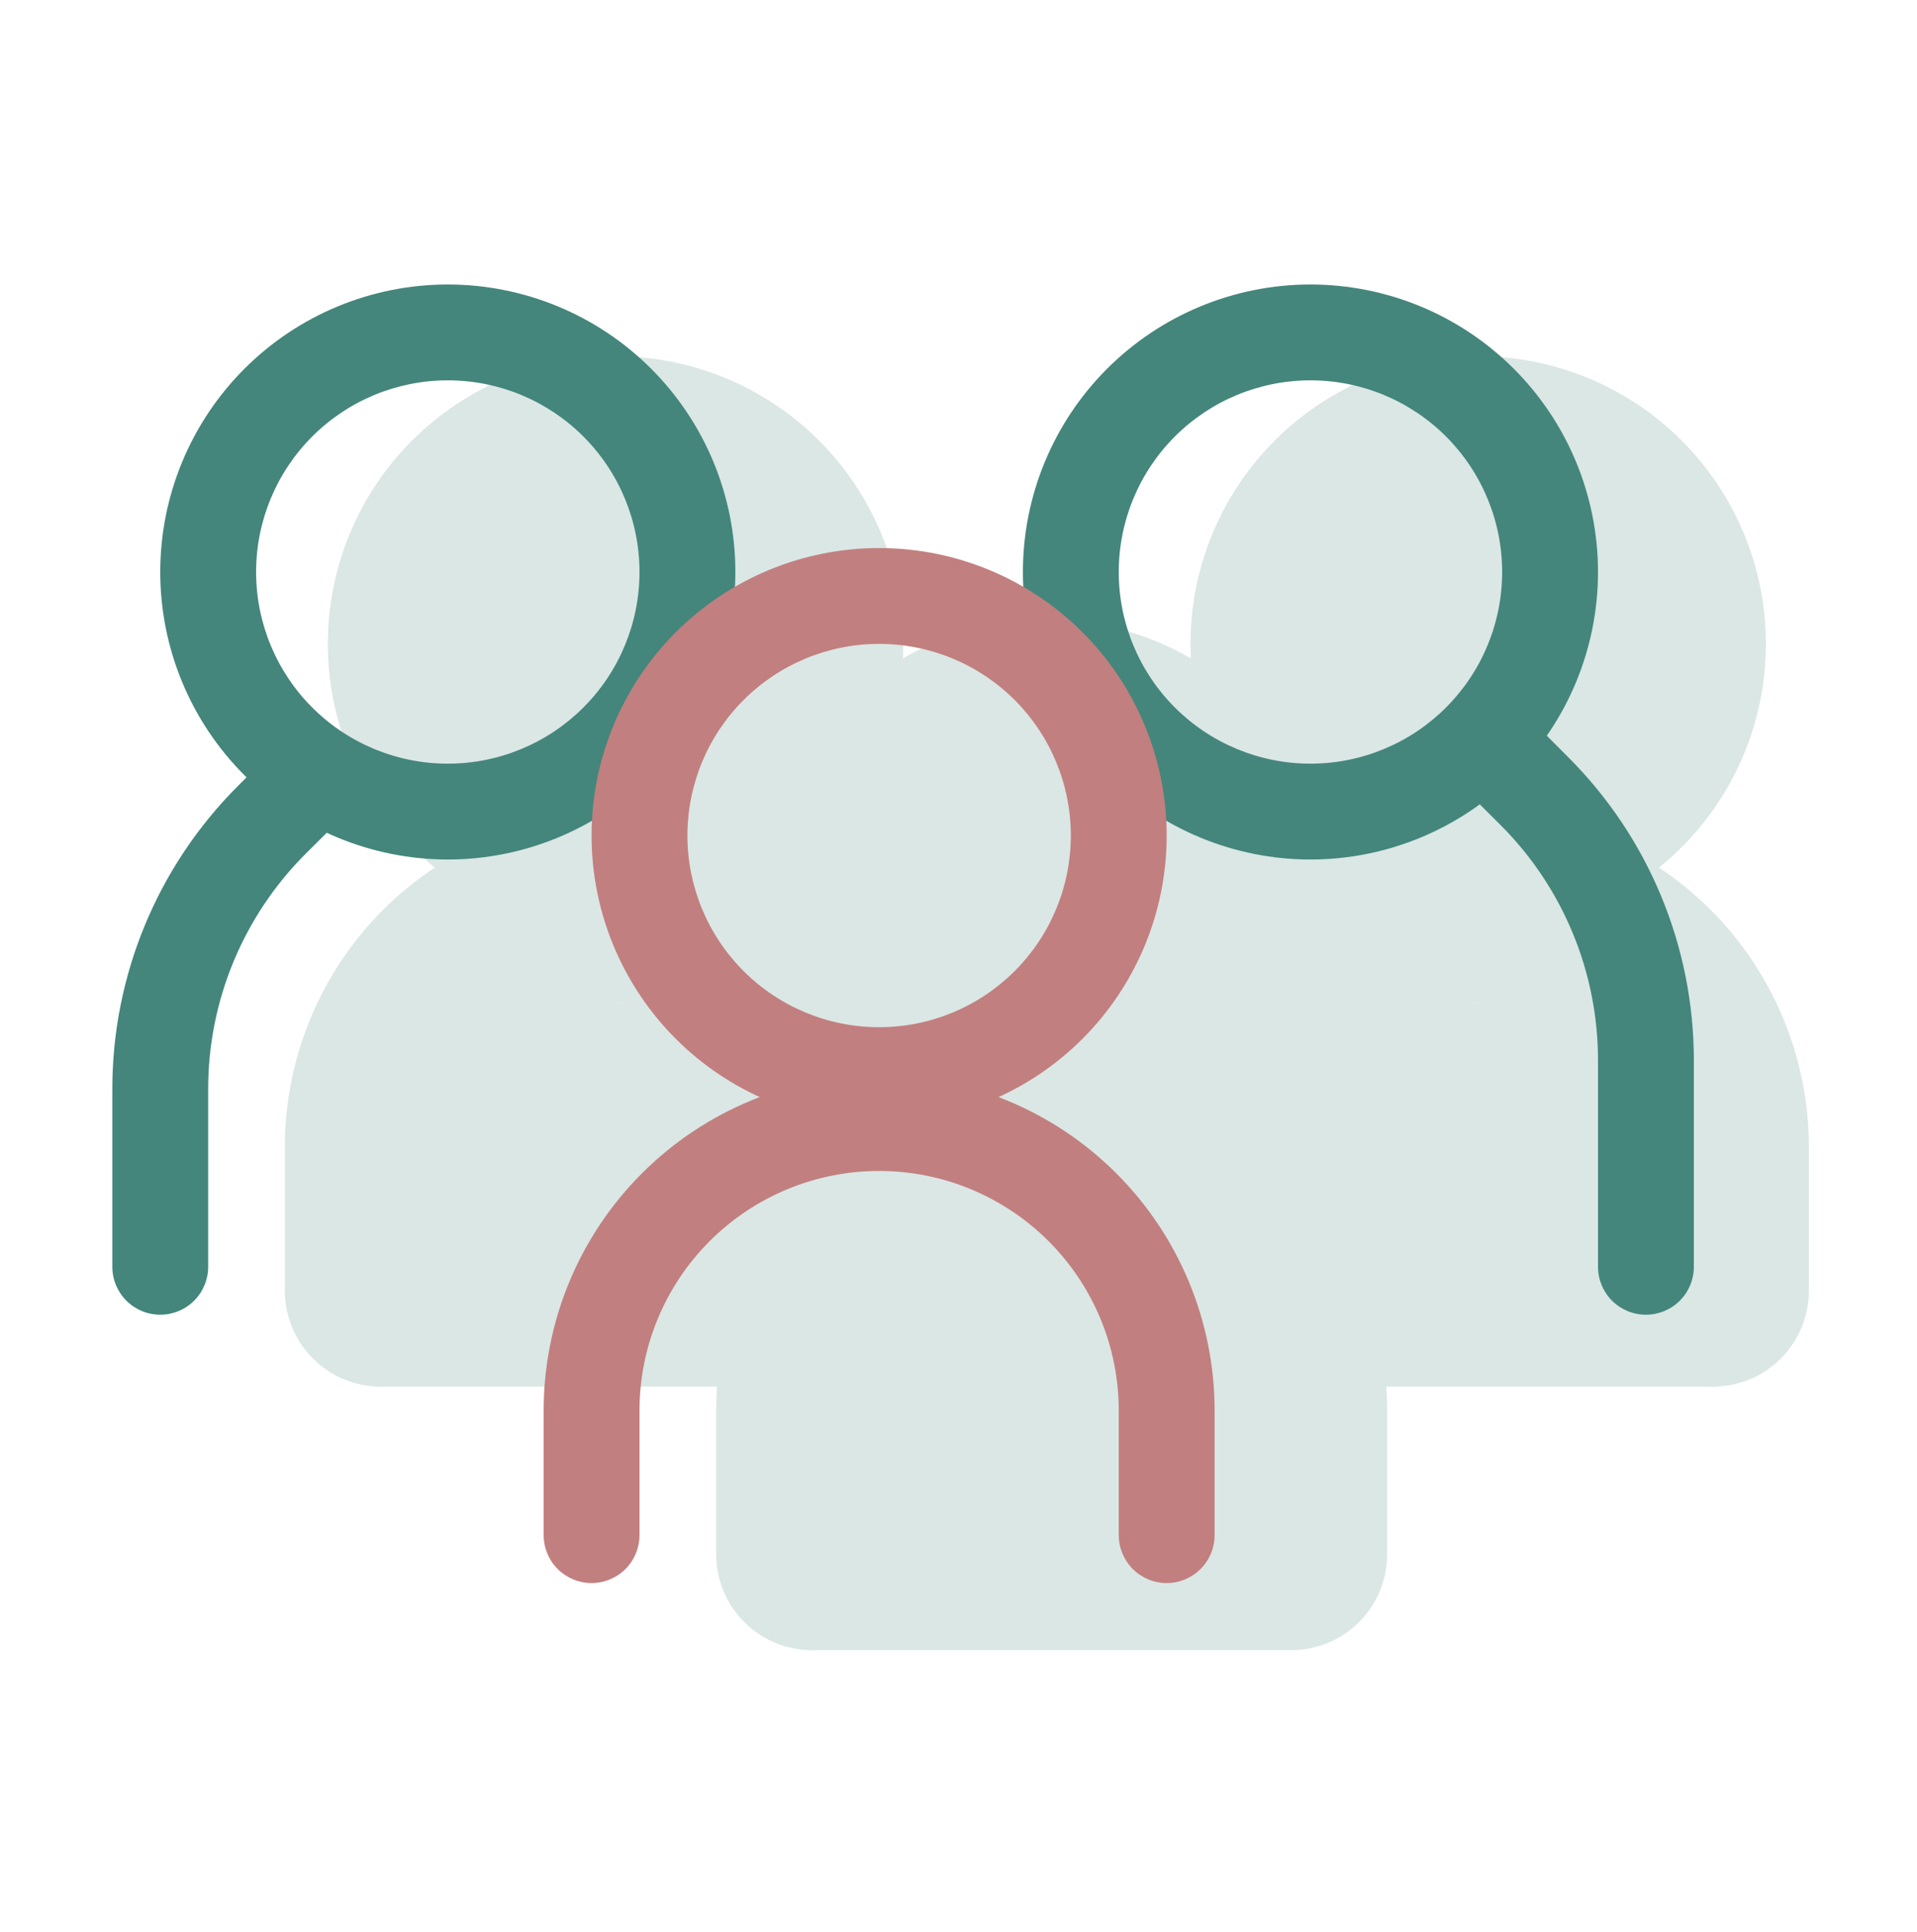 <svg xmlns="http://www.w3.org/2000/svg" width="128" height="129" viewBox="0 0 128 129" fill="none"><g clip-path="url(#clip0_1595_2231)"><g opacity="0.2"><path d="M60.299 43.001C60.299 48.093 58.277 52.977 54.676 56.577C51.075 60.178 46.192 62.201 41.099 62.201C36.007 62.201 31.124 60.178 27.523 56.577C23.922 52.977 21.899 48.093 21.899 43.001C21.899 37.909 23.922 33.025 27.523 29.424C31.124 25.824 36.007 23.801 41.099 23.801C46.192 23.801 51.075 25.824 54.676 29.424C58.277 33.025 60.299 37.909 60.299 43.001Z" fill="#44867B"></path><path fill-rule="evenodd" clip-rule="evenodd" d="M41.099 49.401C42.797 49.401 44.425 48.727 45.625 47.526C46.825 46.326 47.499 44.698 47.499 43.001C47.499 41.303 46.825 39.675 45.625 38.475C44.425 37.275 42.797 36.601 41.099 36.601C39.402 36.601 37.774 37.275 36.574 38.475C35.374 39.675 34.699 41.303 34.699 43.001C34.699 44.698 35.374 46.326 36.574 47.526C37.774 48.727 39.402 49.401 41.099 49.401ZM41.099 62.201C43.621 62.201 46.117 61.704 48.447 60.739C50.776 59.774 52.893 58.36 54.676 56.577C56.459 54.794 57.873 52.678 58.838 50.348C59.803 48.019 60.299 45.522 60.299 43.001C60.299 40.479 59.803 37.983 58.838 35.653C57.873 33.324 56.459 31.207 54.676 29.424C52.893 27.641 50.776 26.227 48.447 25.262C46.117 24.297 43.621 23.801 41.099 23.801C36.007 23.801 31.124 25.824 27.523 29.424C23.922 33.025 21.899 37.909 21.899 43.001C21.899 48.093 23.922 52.977 27.523 56.577C31.124 60.178 36.007 62.201 41.099 62.201Z" fill="#44867B"></path><path fill-rule="evenodd" clip-rule="evenodd" d="M41.419 67.001C38.873 67.001 36.432 68.013 34.631 69.813C32.831 71.613 31.82 74.055 31.82 76.601V86.201C31.82 87.899 31.145 89.526 29.945 90.727C28.745 91.927 27.117 92.601 25.419 92.601C23.722 92.601 22.094 91.927 20.894 90.727C19.694 89.526 19.02 87.899 19.02 86.201V76.601C19.02 70.66 21.38 64.963 25.58 60.762C29.781 56.561 35.479 54.201 41.419 54.201C47.36 54.201 53.058 56.561 57.259 60.762C61.459 64.963 63.819 70.66 63.819 76.601V79.801C63.819 81.499 63.145 83.126 61.945 84.327C60.745 85.527 59.117 86.201 57.419 86.201C55.722 86.201 54.094 85.527 52.894 84.327C51.694 83.126 51.02 81.499 51.02 79.801V76.601C51.02 74.055 50.008 71.613 48.208 69.813C46.407 68.013 43.966 67.001 41.419 67.001Z" fill="#44867B"></path><path d="M79.5 43.001C79.5 48.093 81.523 52.977 85.124 56.577C88.724 60.178 93.608 62.201 98.7 62.201C103.792 62.201 108.676 60.178 112.276 56.577C115.877 52.977 117.9 48.093 117.9 43.001C117.9 37.909 115.877 33.025 112.276 29.424C108.676 25.824 103.792 23.801 98.7 23.801C93.608 23.801 88.724 25.824 85.124 29.424C81.523 33.025 79.5 37.909 79.5 43.001Z" fill="#44867B"></path><path fill-rule="evenodd" clip-rule="evenodd" d="M98.7 49.401C97.003 49.401 95.375 48.727 94.174 47.526C92.974 46.326 92.3 44.698 92.3 43.001C92.3 41.303 92.974 39.675 94.174 38.475C95.375 37.275 97.003 36.601 98.7 36.601C100.397 36.601 102.025 37.275 103.225 38.475C104.426 39.675 105.1 41.303 105.1 43.001C105.1 44.698 104.426 46.326 103.225 47.526C102.025 48.727 100.397 49.401 98.7 49.401ZM98.7 62.201C96.179 62.201 93.682 61.704 91.353 60.739C89.023 59.774 86.906 58.36 85.124 56.577C83.341 54.794 81.926 52.678 80.962 50.348C79.997 48.019 79.5 45.522 79.5 43.001C79.5 40.479 79.997 37.983 80.962 35.653C81.926 33.324 83.341 31.207 85.124 29.424C86.906 27.641 89.023 26.227 91.353 25.262C93.682 24.297 96.179 23.801 98.7 23.801C103.792 23.801 108.676 25.824 112.276 29.424C115.877 33.025 117.9 37.909 117.9 43.001C117.9 48.093 115.877 52.977 112.276 56.577C108.676 60.178 103.792 62.201 98.7 62.201Z" fill="#44867B"></path><path fill-rule="evenodd" clip-rule="evenodd" d="M98.379 67.001C100.926 67.001 103.367 68.013 105.168 69.813C106.968 71.613 107.979 74.055 107.979 76.601V86.201C107.979 87.899 108.654 89.526 109.854 90.727C111.054 91.927 112.682 92.601 114.379 92.601C116.077 92.601 117.705 91.927 118.905 90.727C120.105 89.526 120.779 87.899 120.779 86.201V76.601C120.779 70.66 118.419 64.963 114.219 60.762C110.018 56.561 104.32 54.201 98.379 54.201C92.439 54.201 86.741 56.561 82.54 60.762C78.34 64.963 75.98 70.66 75.98 76.601V79.801C75.98 81.499 76.654 83.126 77.854 84.327C79.054 85.527 80.682 86.201 82.379 86.201C84.077 86.201 85.705 85.527 86.905 84.327C88.105 83.126 88.779 81.499 88.779 79.801V76.601C88.779 74.055 89.791 71.613 91.591 69.813C93.392 68.013 95.833 67.001 98.379 67.001Z" fill="#44867B"></path><path fill-rule="evenodd" clip-rule="evenodd" d="M70.219 84.601C67.673 84.601 65.231 85.612 63.431 87.413C61.631 89.213 60.619 91.655 60.619 94.201V103.801C60.619 105.498 59.945 107.126 58.745 108.326C57.545 109.527 55.917 110.201 54.219 110.201C52.522 110.201 50.894 109.527 49.694 108.326C48.494 107.126 47.819 105.498 47.819 103.801V94.201C47.819 88.26 50.179 82.562 54.38 78.362C58.581 74.161 64.278 71.801 70.219 71.801C76.16 71.801 81.858 74.161 86.058 78.362C90.259 82.562 92.619 88.26 92.619 94.201V103.801C92.619 105.498 91.945 107.126 90.745 108.326C89.545 109.527 87.917 110.201 86.219 110.201C84.522 110.201 82.894 109.527 81.694 108.326C80.494 107.126 79.819 105.498 79.819 103.801V94.201C79.819 91.655 78.808 89.213 77.008 87.413C75.207 85.612 72.765 84.601 70.219 84.601Z" fill="#44867B"></path><path d="M89.099 60.6C89.099 65.692 87.076 70.576 83.476 74.177C79.875 77.778 74.991 79.8 69.899 79.8C64.807 79.8 59.923 77.778 56.323 74.177C52.722 70.576 50.699 65.692 50.699 60.6C50.699 55.508 52.722 50.625 56.323 47.024C59.923 43.423 64.807 41.4 69.899 41.4C74.991 41.4 79.875 43.423 83.476 47.024C87.076 50.625 89.099 55.508 89.099 60.6Z" fill="#44867B"></path><path fill-rule="evenodd" clip-rule="evenodd" d="M69.899 67C71.597 67 73.225 66.326 74.425 65.126C75.625 63.926 76.299 62.298 76.299 60.6C76.299 58.903 75.625 57.275 74.425 56.075C73.225 54.875 71.597 54.2 69.899 54.2C68.202 54.2 66.574 54.875 65.374 56.075C64.174 57.275 63.499 58.903 63.499 60.6C63.499 62.298 64.174 63.926 65.374 65.126C66.574 66.326 68.202 67 69.899 67ZM69.899 79.8C74.991 79.8 79.875 77.778 83.476 74.177C87.076 70.576 89.099 65.692 89.099 60.6C89.099 55.508 87.076 50.625 83.476 47.024C79.875 43.423 74.991 41.4 69.899 41.4C64.807 41.4 59.923 43.423 56.323 47.024C52.722 50.625 50.699 55.508 50.699 60.6C50.699 65.692 52.722 70.576 56.323 74.177C59.923 77.778 64.807 79.8 69.899 79.8Z" fill="#44867B"></path><path d="M25.1 67H57.1V92.6H25.1V67ZM82.7 67H114.7V92.6H82.7V67Z" fill="#44867B"></path><path d="M57.099 79.801H82.699L85.899 110.201H53.899L57.099 79.801Z" fill="#44867B"></path></g><path fill-rule="evenodd" clip-rule="evenodd" d="M29.9 51C33.295 51 36.551 49.651 38.951 47.251C41.352 44.85 42.7 41.595 42.7 38.2C42.7 34.805 41.352 31.549 38.951 29.149C36.551 26.749 33.295 25.4 29.9 25.4C26.505 25.4 23.25 26.749 20.849 29.149C18.449 31.549 17.1 34.805 17.1 38.2C17.1 41.595 18.449 44.85 20.849 47.251C23.25 49.651 26.505 51 29.9 51ZM29.9 57.4C32.422 57.4 34.918 56.903 37.248 55.938C39.577 54.974 41.694 53.559 43.477 51.776C45.26 49.994 46.674 47.877 47.639 45.547C48.604 43.218 49.1 40.721 49.1 38.2C49.1 35.679 48.604 33.182 47.639 30.852C46.674 28.523 45.26 26.406 43.477 24.624C41.694 22.841 39.577 21.426 37.248 20.462C34.918 19.497 32.422 19 29.9 19C24.808 19 19.924 21.023 16.324 24.624C12.723 28.224 10.7 33.108 10.7 38.2C10.7 43.292 12.723 48.176 16.324 51.776C19.924 55.377 24.808 57.4 29.9 57.4Z" fill="#44867B"></path><path fill-rule="evenodd" clip-rule="evenodd" d="M22.566 50.335C22.864 50.632 23.1 50.985 23.261 51.374C23.423 51.763 23.506 52.179 23.506 52.6C23.506 53.021 23.423 53.438 23.261 53.827C23.1 54.216 22.864 54.569 22.566 54.866L20.402 57.023C16.239 61.187 13.9 66.834 13.9 72.722V84.6C13.9 85.449 13.563 86.263 12.963 86.863C12.363 87.463 11.549 87.8 10.7 87.8C9.851 87.8 9.037 87.463 8.437 86.863C7.837 86.263 7.5 85.449 7.5 84.6V72.722C7.501 65.136 10.514 57.862 15.878 52.498L18.034 50.335C18.332 50.037 18.685 49.8 19.073 49.639C19.462 49.478 19.879 49.395 20.3 49.395C20.721 49.395 21.138 49.478 21.526 49.639C21.915 49.8 22.268 50.037 22.566 50.335ZM98.034 48.415C97.736 48.712 97.5 49.065 97.339 49.454C97.177 49.843 97.094 50.259 97.094 50.68C97.094 51.101 97.177 51.518 97.339 51.907C97.5 52.296 97.736 52.649 98.034 52.946L100.198 55.103C102.259 57.164 103.895 59.612 105.01 62.306C106.126 64.999 106.7 67.886 106.7 70.802V84.6C106.7 85.449 107.037 86.263 107.637 86.863C108.237 87.463 109.051 87.8 109.9 87.8C110.749 87.8 111.563 87.463 112.163 86.863C112.763 86.263 113.1 85.449 113.1 84.6V70.802C113.099 63.217 110.086 55.942 104.722 50.578L102.566 48.415C102.268 48.117 101.915 47.88 101.526 47.719C101.138 47.558 100.721 47.475 100.3 47.475C99.879 47.475 99.462 47.558 99.073 47.719C98.685 47.88 98.332 48.117 98.034 48.415Z" fill="#44867B"></path><path d="M58.7 78.2C54.456 78.2 50.387 79.886 47.386 82.886C44.386 85.887 42.7 89.957 42.7 94.2V102.52C42.7 103.369 42.363 104.183 41.763 104.783C41.162 105.383 40.349 105.72 39.5 105.72C38.651 105.72 37.837 105.383 37.237 104.783C36.637 104.183 36.3 103.369 36.3 102.52V94.2C36.3 88.259 38.66 82.562 42.861 78.361C47.061 74.16 52.759 71.8 58.7 71.8C64.641 71.8 70.338 74.16 74.539 78.361C78.74 82.562 81.1 88.259 81.1 94.2V102.52C81.1 103.369 80.763 104.183 80.162 104.783C79.562 105.383 78.749 105.72 77.9 105.72C77.051 105.72 76.237 105.383 75.637 104.783C75.037 104.183 74.7 103.369 74.7 102.52V94.2C74.7 92.099 74.286 90.018 73.482 88.077C72.678 86.136 71.499 84.372 70.013 82.886C68.528 81.401 66.764 80.222 64.823 79.418C62.882 78.614 60.801 78.2 58.7 78.2Z" fill="#C27F7F"></path><path fill-rule="evenodd" clip-rule="evenodd" d="M87.5 57.4C84.978 57.4 82.482 56.903 80.152 55.938C77.823 54.974 75.706 53.559 73.923 51.776C72.141 49.994 70.726 47.877 69.761 45.547C68.796 43.218 68.3 40.721 68.3 38.2C68.3 35.679 68.796 33.182 69.761 30.852C70.726 28.523 72.141 26.406 73.923 24.624C75.706 22.841 77.823 21.426 80.152 20.462C82.482 19.497 84.978 19 87.5 19C92.592 19 97.476 21.023 101.076 24.624C104.677 28.224 106.7 33.108 106.7 38.2C106.7 43.292 104.677 48.176 101.076 51.776C97.476 55.377 92.592 57.4 87.5 57.4ZM78.449 47.251C80.849 49.651 84.105 51 87.5 51C90.895 51 94.15 49.651 96.551 47.251C98.951 44.85 100.3 41.595 100.3 38.2C100.3 34.805 98.951 31.549 96.551 29.149C94.15 26.749 90.895 25.4 87.5 25.4C84.105 25.4 80.849 26.749 78.449 29.149C76.048 31.549 74.7 34.805 74.7 38.2C74.7 41.595 76.048 44.85 78.449 47.251Z" fill="#44867B"></path><path fill-rule="evenodd" clip-rule="evenodd" d="M58.7 68.6C62.095 68.6 65.35 67.251 67.751 64.851C70.151 62.45 71.5 59.194 71.5 55.8C71.5 52.405 70.151 49.149 67.751 46.749C65.35 44.348 62.095 43 58.7 43C55.305 43 52.05 44.348 49.649 46.749C47.249 49.149 45.9 52.405 45.9 55.8C45.9 59.194 47.249 62.45 49.649 64.851C52.05 67.251 55.305 68.6 58.7 68.6ZM58.7 75C63.792 75 68.676 72.977 72.276 69.376C75.877 65.775 77.9 60.892 77.9 55.8C77.9 50.708 75.877 45.824 72.276 42.223C68.676 38.623 63.792 36.6 58.7 36.6C53.608 36.6 48.724 38.623 45.124 42.223C41.523 45.824 39.5 50.708 39.5 55.8C39.5 60.892 41.523 65.775 45.124 69.376C48.724 72.977 53.608 75 58.7 75Z" fill="#C27F7F"></path></g><defs><clipPath id="clip0_1595_2231"><rect width="128" height="128" fill="white" transform="translate(0 0.5)"></rect></clipPath></defs></svg>